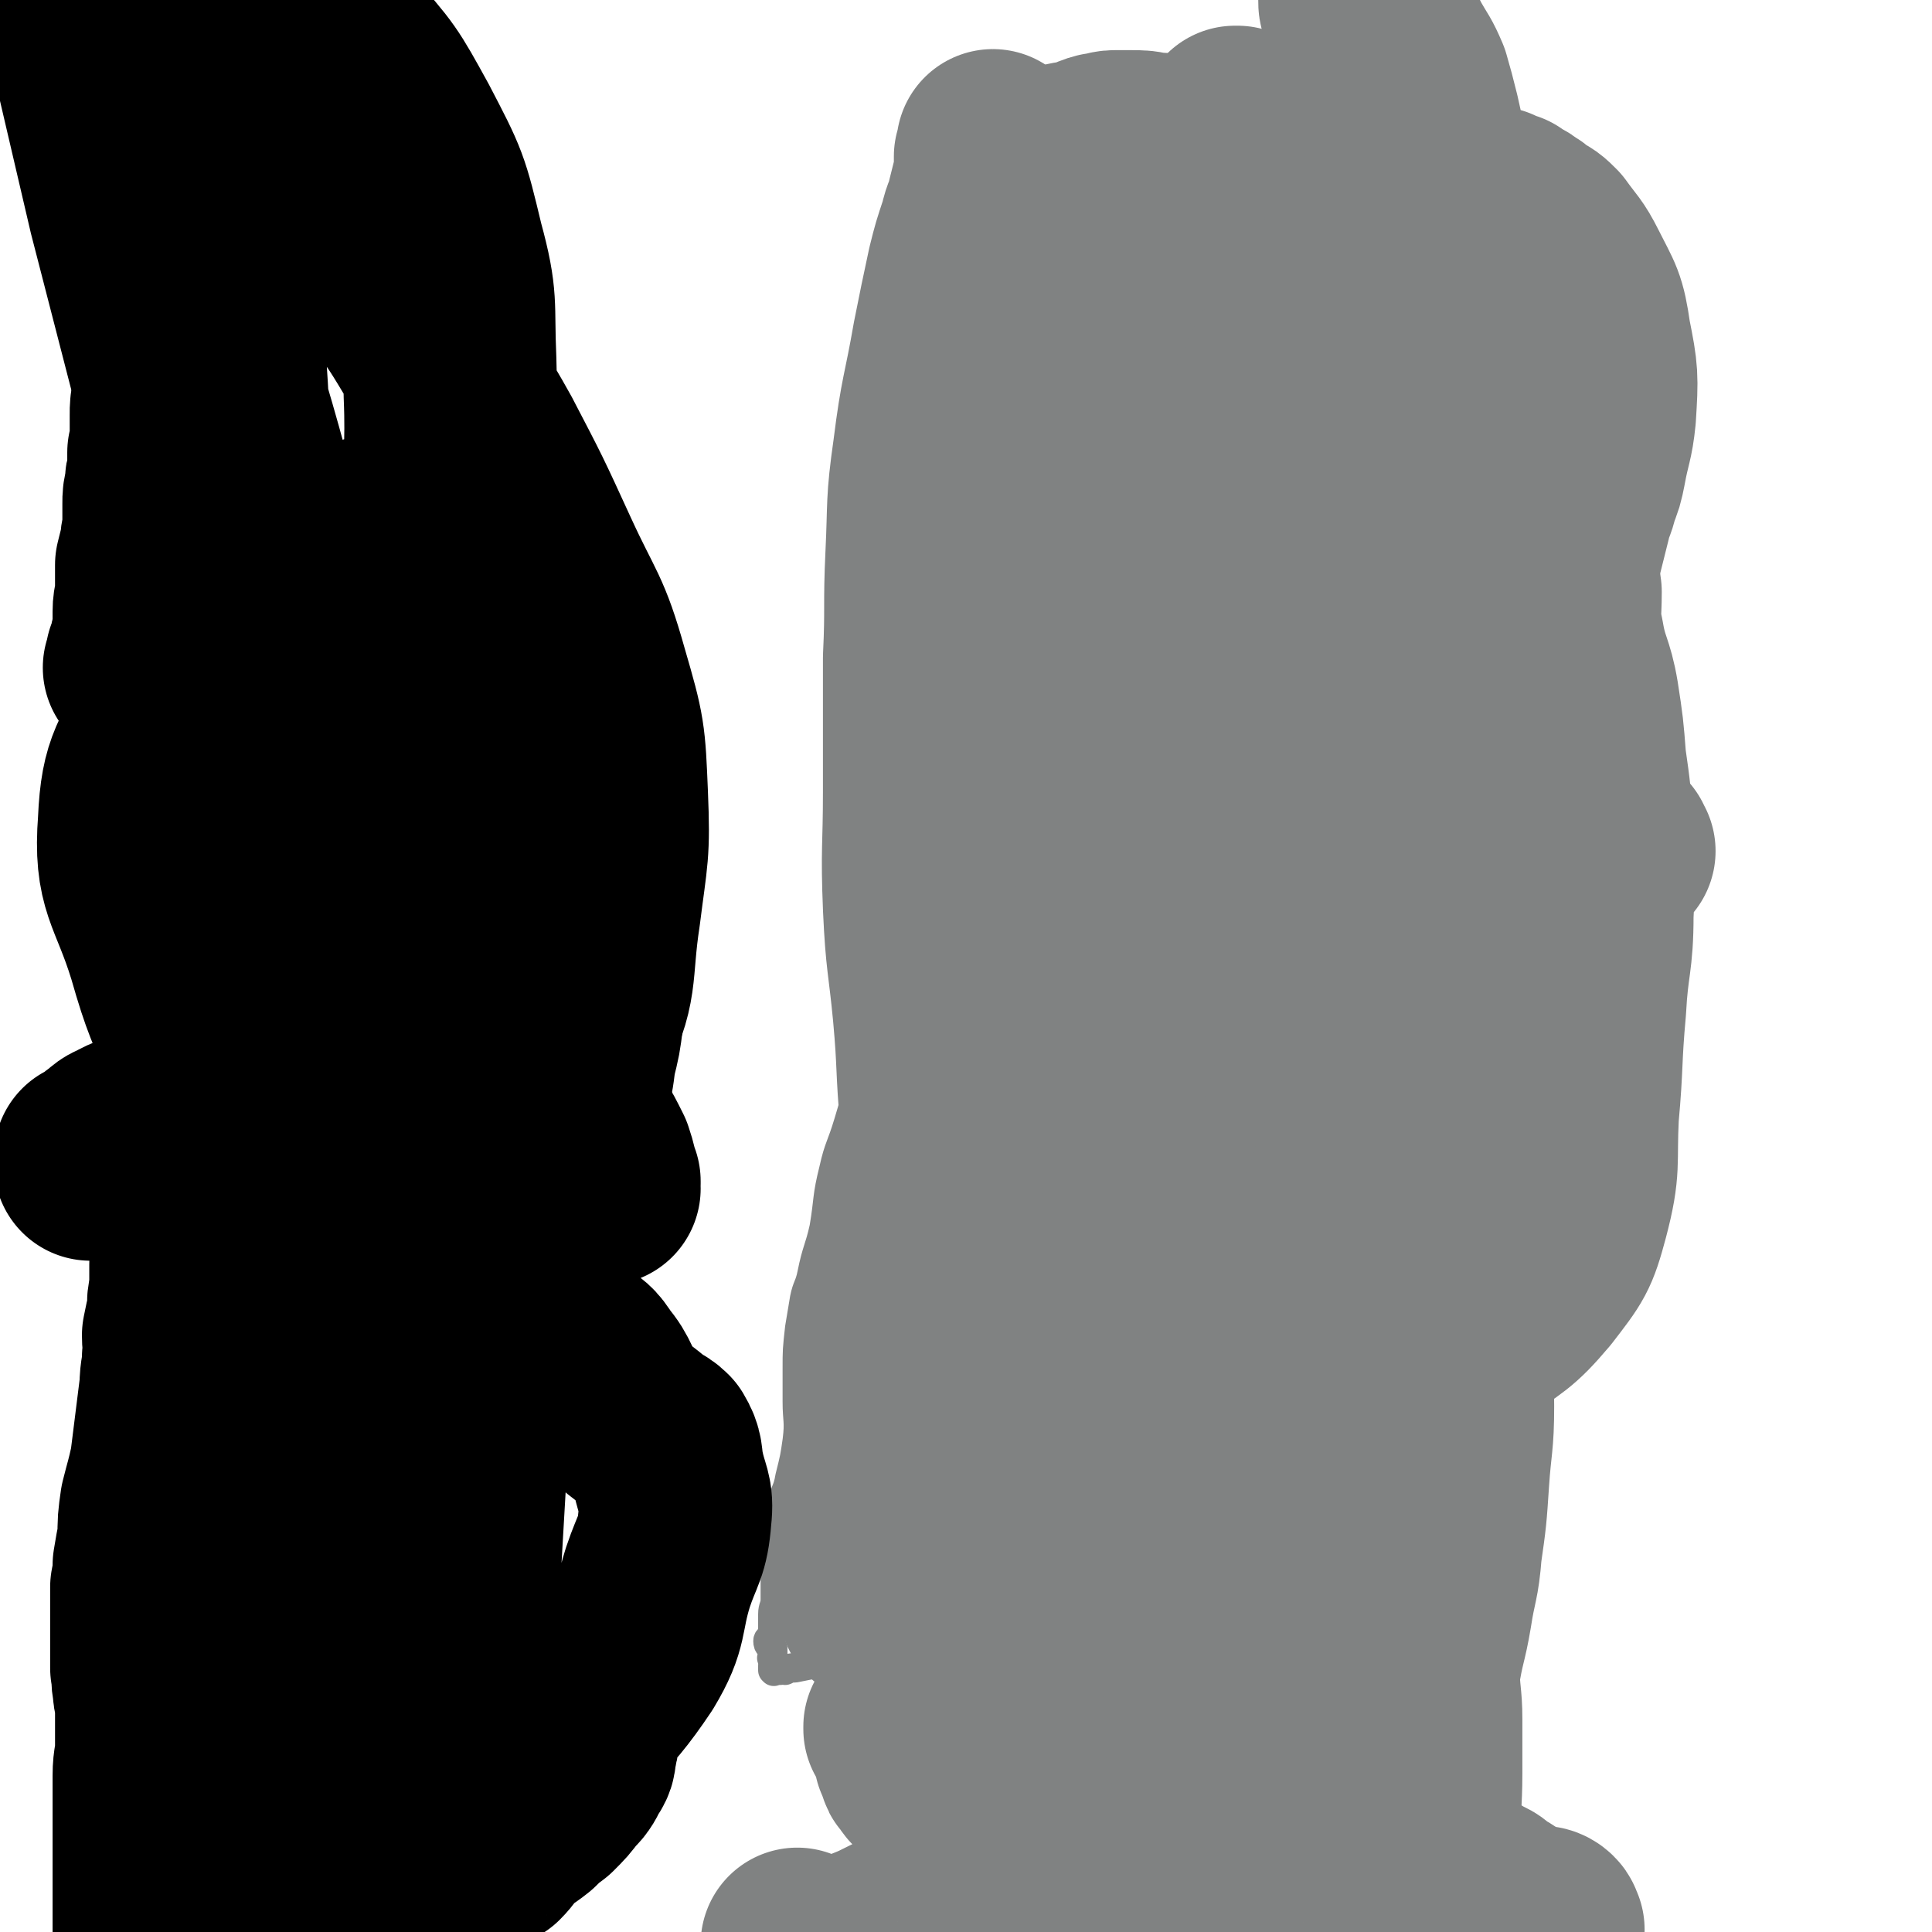 <svg viewBox='0 0 790 790' version='1.1' xmlns='http://www.w3.org/2000/svg' xmlns:xlink='http://www.w3.org/1999/xlink'><g fill='none' stroke='#808282' stroke-width='12' stroke-linecap='round' stroke-linejoin='round'><path d='M371,305c0,0 -1,-1 -1,-1 -1,0 0,1 0,2 -1,1 -1,1 -1,3 -1,4 -1,4 -2,8 -1,11 -2,11 -3,21 -2,23 -1,24 -4,46 -2,17 -3,17 -6,34 -1,10 0,10 -2,20 -2,11 -2,11 -5,21 -3,10 -4,10 -6,19 -3,12 -2,12 -4,24 -2,9 -3,9 -5,19 -1,5 -2,5 -3,10 -1,6 -1,6 -2,12 -1,9 -1,9 -1,17 0,7 0,7 0,13 0,8 1,8 0,16 -1,7 -1,7 -3,15 -1,6 -2,5 -3,11 0,4 0,4 0,7 0,4 0,4 0,7 0,4 -1,4 -1,8 -1,4 -1,4 -2,9 0,4 0,4 0,8 0,3 -1,3 -1,6 0,2 0,2 0,4 0,2 0,2 0,4 -1,2 -2,2 -2,3 0,2 1,2 2,3 0,1 0,1 0,2 0,1 0,1 0,1 0,1 -1,1 0,1 0,1 0,1 0,2 1,0 0,0 0,1 0,0 0,0 0,0 0,1 0,1 0,1 0,0 0,0 0,0 1,0 0,-1 0,-1 0,0 0,0 0,1 0,0 0,0 0,1 0,0 0,0 0,0 0,0 0,0 0,0 1,1 0,0 0,0 0,0 0,0 0,0 0,0 0,0 0,0 1,1 0,0 0,0 0,0 0,0 0,0 0,0 0,0 0,0 1,1 0,0 0,0 0,0 0,0 0,0 0,0 0,0 0,0 1,1 0,0 0,0 0,0 0,0 0,0 1,0 1,0 2,0 1,0 1,0 1,0 1,-1 1,0 2,0 2,-1 2,-1 4,-1 5,-1 5,-1 10,-2 7,-2 7,-2 14,-3 9,-2 9,-2 19,-3 8,-2 8,-2 16,-3 8,0 8,0 16,-1 6,0 6,0 13,1 5,0 5,-1 10,0 5,0 5,0 11,0 5,0 5,1 10,1 6,1 6,1 11,1 6,0 6,0 11,0 5,-1 5,-1 10,-2 5,0 5,0 10,-1 5,0 5,0 10,0 4,0 4,-1 7,-1 3,0 3,0 6,0 3,1 3,1 5,1 2,0 2,0 4,0 2,0 2,0 4,1 2,0 2,0 4,0 2,1 2,1 3,1 1,0 1,0 2,0 1,0 1,0 2,0 1,0 1,-1 2,-1 1,0 1,0 2,0 1,0 1,0 2,0 0,0 0,0 1,0 1,0 1,0 1,0 1,0 1,0 2,0 0,0 0,0 0,0 0,0 0,0 1,0 0,0 0,0 0,0 0,0 0,0 0,0 1,1 0,0 0,0 0,0 0,0 0,0 0,0 0,0 0,0 1,-1 1,-1 2,-2 0,-1 0,-1 0,-2 0,-2 0,-2 1,-3 0,-2 0,-2 0,-4 1,-2 0,-2 0,-4 0,-2 0,-2 0,-4 0,-2 1,-2 1,-4 0,-3 0,-3 0,-6 0,-2 0,-2 1,-4 0,-3 0,-3 0,-5 1,-3 0,-3 1,-5 0,-3 0,-3 0,-5 0,-2 0,-2 0,-4 0,-3 0,-3 0,-6 -1,-3 -1,-3 -1,-6 -1,-4 -1,-4 -1,-7 0,-5 0,-5 0,-10 -1,-6 -1,-6 -2,-12 0,-8 0,-8 0,-17 0,-12 0,-12 0,-24 1,-11 1,-11 3,-22 1,-10 0,-10 2,-20 1,-9 2,-9 5,-17 3,-9 3,-9 6,-18 3,-9 3,-9 5,-17 1,-8 1,-8 2,-16 1,-6 0,-6 1,-11 1,-4 1,-4 1,-8 1,-3 1,-3 1,-6 0,-3 0,-3 1,-6 0,-2 0,-2 0,-5 0,-3 0,-3 1,-5 0,-4 -1,-4 0,-7 0,-3 0,-3 0,-6 1,-3 0,-3 0,-7 0,-3 0,-3 0,-7 0,-4 0,-5 0,-9 0,-4 0,-4 -1,-9 0,-5 0,-5 0,-11 -1,-6 -1,-6 -1,-13 0,-7 0,-7 0,-15 0,-6 0,-6 0,-12 0,-6 1,-6 2,-11 0,-9 0,-9 0,-18 1,-13 0,-13 1,-26 0,-11 1,-11 1,-21 0,-5 0,-5 1,-10 0,-1 0,-1 0,-3 1,-1 0,-1 0,-2 0,-1 0,-1 0,-2 0,0 0,0 0,-1 0,0 0,0 0,0 1,-1 1,-1 1,-2 0,-2 0,-2 0,-4 0,-2 0,-2 0,-4 0,-1 0,-1 0,-3 0,-2 0,-2 0,-3 0,-1 1,-1 1,-2 0,0 0,0 0,-1 0,-1 0,-1 0,-1 1,-1 0,-1 1,-2 0,-1 0,-1 0,-2 0,-3 0,-3 0,-5 0,-3 0,-3 0,-6 0,-4 0,-4 0,-7 -1,-5 -1,-5 -1,-10 -1,-6 0,-6 -1,-12 0,-7 0,-7 0,-14 0,-6 1,-6 0,-13 0,-6 -1,-6 -2,-12 -1,-5 -1,-5 -2,-10 0,-4 0,-4 0,-7 -1,-2 -1,-2 -1,-4 0,-1 0,-1 0,-2 0,0 0,0 1,-1 0,0 0,0 0,0 0,-1 0,-1 0,-1 0,0 0,0 0,0 0,0 0,0 0,-1 0,0 0,0 0,0 0,0 0,0 0,-1 -1,0 -1,0 -2,0 0,0 1,0 1,-1 0,0 0,0 0,0 0,1 -1,0 -1,0 0,0 1,0 1,0 '/><path d='M391,280c0,0 -1,-1 -1,-1 0,0 0,1 1,1 0,0 0,-1 0,-1 0,0 0,0 0,0 0,0 0,0 0,-1 0,0 0,0 0,0 1,1 0,0 0,0 0,0 0,0 0,0 0,0 0,0 0,-1 0,-1 0,-1 0,-1 0,-1 0,-1 0,-2 -1,-2 -1,-2 -1,-3 0,-2 0,-2 0,-4 0,-2 0,-2 0,-4 0,-2 0,-2 0,-4 0,-3 0,-3 0,-7 1,-4 0,-4 1,-8 0,-4 0,-4 0,-8 0,-3 0,-3 0,-6 0,-3 1,-3 1,-5 0,-2 0,-2 1,-4 0,-1 0,-1 1,-3 0,-3 0,-3 1,-5 1,-3 1,-3 2,-6 1,-4 1,-4 2,-9 2,-5 3,-5 4,-9 1,-6 0,-6 2,-12 1,-5 1,-5 3,-10 1,-6 1,-6 3,-11 2,-5 2,-4 5,-9 2,-4 2,-4 4,-7 1,-2 1,-2 2,-4 2,-3 2,-3 3,-5 0,-2 0,-2 1,-3 0,-1 0,-1 0,-2 0,-1 0,-1 1,-2 0,0 -1,0 0,0 0,-1 0,-1 0,-1 0,0 0,0 0,0 1,0 0,0 0,-1 0,0 0,1 0,1 0,0 0,0 0,-1 0,0 0,0 0,0 1,1 0,0 0,0 0,0 0,0 0,0 0,0 0,0 0,0 1,0 0,-1 0,-1 0,-1 1,0 1,-1 1,-2 1,-2 2,-4 0,-1 0,-1 1,-2 0,0 0,0 0,-1 0,0 0,0 1,-1 0,0 0,0 0,-1 0,0 0,0 0,0 0,1 0,0 0,0 0,0 0,0 0,0 0,0 0,0 0,0 0,1 0,0 0,0 0,0 0,0 0,0 0,0 0,0 0,0 0,1 0,0 0,0 0,0 0,0 0,0 0,0 0,0 0,0 0,1 0,0 0,0 0,0 0,0 0,0 0,0 0,0 0,0 0,1 0,0 0,0 0,0 0,0 0,0 0,0 0,0 0,0 0,1 0,0 0,0 -1,0 -1,1 -1,1 0,0 0,-1 0,-1 0,-1 0,-1 0,-1 0,0 0,0 0,-1 0,0 0,0 0,-1 0,0 0,0 -1,-1 0,0 0,0 0,0 0,0 0,0 0,0 0,-1 0,-1 0,-1 0,-1 0,-1 0,-1 -1,0 0,0 0,0 -1,-1 -1,0 -1,-1 0,0 0,0 0,0 0,-1 -1,0 -1,0 0,-1 0,-1 -1,-1 0,-1 0,-1 0,-1 0,-1 0,-1 0,-1 -1,0 -1,0 -1,0 0,-1 0,-1 0,-1 0,0 0,0 0,0 -1,-1 -1,-1 -1,-1 0,0 0,0 0,0 0,-1 0,-1 0,-1 0,0 0,0 0,0 0,0 -1,0 -1,0 0,-1 0,-1 0,-1 0,-1 0,-1 0,-1 0,-1 0,-1 0,-1 0,-1 0,0 0,-1 -1,-1 0,-1 0,-2 0,-1 0,-1 0,-1 0,-1 0,-1 0,-2 0,-1 0,-1 0,-2 0,-1 0,-1 0,-1 0,-1 0,-1 0,-1 0,0 0,0 0,0 0,0 0,0 0,0 0,-1 0,-1 0,-1 0,-1 0,-1 0,-2 0,0 0,0 0,-1 0,-1 0,-1 0,-3 0,-1 0,-1 0,-3 0,-2 -1,-2 0,-4 0,-1 -1,-1 0,-3 0,-2 0,-2 1,-4 1,-1 1,-1 1,-3 1,-1 0,-1 1,-2 0,-1 0,0 1,-1 0,-1 1,-1 1,-1 0,-1 0,-1 0,-1 0,0 0,0 0,0 0,0 0,0 0,0 0,0 -1,-1 -1,-1 0,0 1,0 1,0 0,0 -1,0 -1,0 0,0 0,0 0,0 0,0 0,-1 0,-1 -1,0 0,1 0,1 0,0 0,0 0,0 0,0 0,-1 0,-1 -1,0 0,1 0,1 0,0 0,0 0,0 0,0 0,0 1,0 0,0 0,0 0,0 2,0 1,0 3,1 3,0 3,0 6,0 4,1 4,1 8,1 7,1 7,1 15,2 8,2 8,2 16,3 9,2 9,2 18,4 8,1 8,1 17,2 10,2 10,2 19,4 12,1 12,1 24,2 5,1 5,1 11,2 3,0 3,0 5,1 2,0 2,0 3,0 2,1 2,1 3,2 1,0 1,0 3,0 1,1 1,1 2,1 1,0 1,0 1,0 2,1 1,1 3,1 0,0 0,0 0,0 1,0 1,0 1,0 0,0 0,0 0,0 '/><path d='M403,241c0,-1 -1,-1 -1,-1 0,-1 0,0 1,0 0,0 0,0 0,0 0,0 -1,0 -1,0 0,-1 0,0 1,0 0,0 0,0 0,0 0,1 -1,1 0,1 0,2 0,2 1,4 0,2 0,2 0,5 0,3 0,3 0,6 0,3 0,3 0,5 0,3 0,3 0,6 0,2 0,2 0,3 0,3 0,3 -1,5 0,2 0,2 -1,4 0,3 0,3 0,6 -1,2 -1,2 -1,4 -1,2 -1,2 -2,3 0,1 0,1 0,2 0,1 0,1 0,2 0,0 -1,0 -1,1 0,0 0,0 0,0 0,0 0,0 0,0 0,0 0,0 0,0 -1,-1 0,0 0,0 '/><path d='M415,214c0,0 -1,-1 -1,-1 0,0 0,1 1,1 0,0 0,0 0,0 0,0 -1,-1 -1,-1 0,0 0,0 1,1 0,1 0,1 0,2 1,3 1,3 1,6 0,3 0,3 0,7 0,4 0,4 -1,8 -1,3 -1,3 -2,7 -1,5 0,5 -1,9 -1,5 -1,5 -2,9 -1,4 0,4 0,8 -1,3 -1,3 -2,7 0,3 0,3 -1,6 0,4 0,4 -1,7 -1,5 -2,5 -3,10 -2,4 -1,4 -3,8 -1,3 -1,4 -2,6 -1,2 -1,2 -2,3 0,1 0,2 0,3 -1,1 0,1 -1,2 0,1 -1,1 -1,1 0,1 0,1 0,2 0,0 0,0 0,0 0,0 0,0 0,0 0,0 -1,-1 -1,-1 0,0 0,1 1,1 0,0 0,0 0,0 0,0 -1,-1 -1,-1 0,0 0,1 1,1 0,0 0,0 0,0 -1,-1 -1,-1 -1,-1 -1,-2 -1,-2 -1,-4 0,-3 0,-3 0,-6 0,-4 0,-4 0,-8 0,-5 0,-5 0,-10 0,-5 0,-5 0,-10 0,-6 0,-6 1,-13 0,-5 0,-5 1,-10 0,-3 0,-3 0,-6 0,-1 0,-1 1,-3 0,-2 0,-2 0,-4 0,-1 0,-1 0,-2 0,-1 0,-1 0,-2 0,-2 0,-2 -1,-3 0,-1 0,-1 0,-3 0,-2 0,-2 0,-4 -1,-2 -1,-2 -2,-4 0,-1 0,-1 0,-3 0,-1 0,-1 0,-1 0,-1 0,-1 0,-2 0,0 -1,1 -1,1 0,-1 0,-1 0,-1 0,0 0,0 0,0 1,0 0,-1 0,-1 '/></g>
<g fill='none' stroke='#808282' stroke-width='79' stroke-linecap='round' stroke-linejoin='round'><path d='M460,216c0,0 -1,-2 -1,-1 0,5 1,6 1,13 -1,14 0,14 -2,29 -3,21 -2,21 -7,43 -6,26 -6,27 -15,52 -8,22 -9,22 -19,43 -6,16 -7,16 -13,31 -5,12 -5,12 -8,23 -3,8 -3,8 -4,17 -1,3 0,3 0,6 0,4 -1,4 -1,7 0,4 0,4 0,8 0,4 0,4 0,8 0,4 0,4 0,7 0,1 0,2 1,2 0,1 0,1 1,1 1,0 1,0 2,0 2,-1 3,-1 5,-2 17,-18 19,-17 33,-37 18,-28 18,-29 30,-61 11,-31 10,-31 15,-63 6,-30 5,-30 6,-60 2,-25 0,-25 -1,-50 -1,-18 -1,-18 -2,-36 -1,-18 -1,-18 -2,-36 -1,-13 -2,-14 -2,-27 0,-6 0,-6 1,-11 1,-1 1,-2 2,-1 1,0 1,1 1,3 1,3 0,3 0,6 0,8 0,8 0,17 -1,18 -1,18 -3,37 -2,28 -1,28 -4,56 -3,29 -3,29 -7,58 -6,32 -5,32 -13,62 -5,20 -7,20 -13,39 -5,15 -6,15 -10,29 -3,10 -3,11 -4,21 -1,11 1,11 0,22 0,14 0,14 -2,28 -3,18 -5,18 -9,36 -5,19 -5,19 -10,38 -2,13 -2,13 -4,26 -1,6 -1,6 -1,12 0,0 0,0 0,1 0,1 0,1 0,1 0,0 0,0 0,0 0,0 -1,0 0,0 0,-1 0,-1 1,-2 3,-8 3,-8 6,-15 12,-32 14,-31 24,-63 10,-33 9,-33 16,-66 5,-25 5,-26 8,-51 2,-21 2,-21 2,-43 0,-22 -1,-22 -1,-43 0,-28 1,-28 0,-55 -1,-25 -1,-25 -3,-50 -2,-21 -2,-21 -4,-43 -1,-12 -1,-12 -1,-24 0,-5 0,-5 0,-10 0,-1 0,-1 0,-3 0,0 0,0 0,0 0,1 0,1 0,1 0,0 0,0 0,0 0,2 0,2 -1,3 0,2 0,2 -1,3 0,2 0,2 -1,4 0,3 -1,3 -1,6 0,4 0,4 0,7 -1,5 -1,5 -2,10 -1,23 0,23 -3,46 -3,32 -3,32 -8,63 -5,32 -6,32 -11,64 -4,23 -4,23 -6,45 -1,19 -1,19 -1,38 -1,15 -1,15 -2,31 0,15 1,15 -1,30 -2,19 -3,19 -8,37 -5,20 -5,20 -12,40 -6,18 -6,18 -14,35 -4,12 -6,11 -10,22 -2,6 -1,6 -2,12 0,1 0,1 0,1 0,0 0,1 0,1 0,-1 0,-1 1,-1 0,-1 0,0 0,-1 1,0 0,0 1,-1 0,0 0,0 0,-1 0,-1 0,-1 0,-1 1,-1 1,-1 1,-1 1,-2 1,-2 1,-4 1,-2 1,-2 1,-5 4,-19 5,-19 8,-39 6,-33 7,-33 11,-66 4,-27 4,-28 6,-56 2,-24 2,-24 4,-49 1,-18 1,-18 1,-36 1,-17 -1,-17 0,-33 1,-17 3,-17 4,-34 2,-17 2,-17 3,-34 2,-15 2,-15 3,-30 0,-14 -1,-14 -1,-27 0,-12 0,-12 0,-25 0,-9 0,-9 0,-19 1,-10 1,-10 2,-20 1,-7 1,-7 2,-13 1,-2 1,-2 1,-4 1,-1 0,-1 1,-3 0,0 0,0 0,0 0,-1 0,-1 0,-1 -1,0 -1,0 -1,1 -1,1 -1,1 -1,2 -1,2 -1,2 -1,5 -1,4 0,4 0,9 -1,13 -1,13 -1,26 0,26 0,26 0,52 -1,33 -1,33 -3,66 -3,28 -4,28 -7,56 -3,23 -3,23 -6,45 -3,15 -2,15 -5,31 -1,12 -1,12 -3,24 -2,12 -1,12 -4,24 -3,15 -3,15 -6,30 -5,21 -6,20 -10,42 -3,17 -3,17 -5,35 -2,14 -2,14 -2,29 -1,8 0,8 0,17 0,3 -1,3 -1,6 -1,3 0,3 -1,6 0,3 1,3 0,6 0,1 0,1 0,3 -1,0 0,0 0,1 0,1 0,1 0,1 0,0 0,0 0,0 0,0 0,0 0,-1 1,-1 1,-1 2,-3 1,-5 1,-5 2,-10 8,-37 7,-37 15,-74 8,-37 8,-37 17,-73 8,-31 10,-30 17,-61 6,-28 6,-28 11,-56 5,-29 4,-29 8,-58 5,-29 5,-29 11,-58 6,-25 6,-25 14,-50 6,-20 7,-20 14,-40 5,-15 6,-14 10,-30 3,-11 2,-11 4,-22 2,-6 2,-6 4,-11 1,-3 1,-2 2,-5 2,-4 2,-4 3,-8 0,-3 0,-3 1,-6 0,-2 0,-2 0,-4 1,-2 1,-2 1,-4 0,-1 0,-1 0,-2 0,-2 1,-2 1,-3 0,0 0,0 0,-1 0,-1 0,-1 0,-1 0,-1 0,-1 1,-1 0,0 0,0 0,0 0,0 -1,0 0,1 0,5 0,5 0,10 1,38 1,38 1,77 1,56 1,56 1,113 -1,44 2,44 -2,88 -3,27 -7,26 -12,54 -3,24 -3,25 -4,49 -2,23 0,23 -2,45 -1,17 -2,17 -5,34 -3,15 -1,15 -6,29 -3,8 -5,7 -9,15 -3,4 -2,4 -4,8 0,0 0,1 -1,1 0,0 0,0 0,0 0,-1 0,-1 1,-1 1,-2 1,-2 2,-4 1,-1 2,-1 3,-3 1,-4 2,-4 3,-9 4,-20 4,-20 6,-40 4,-38 3,-38 6,-75 2,-22 3,-22 4,-44 2,-23 1,-23 3,-46 2,-29 2,-29 4,-58 2,-34 2,-34 4,-68 1,-27 1,-27 3,-54 1,-25 1,-25 4,-50 2,-14 2,-13 5,-27 0,-3 0,-3 1,-6 1,-1 2,0 2,-1 0,-1 0,-1 0,-3 0,0 0,0 0,-1 0,0 0,0 0,-1 0,0 0,0 0,0 0,1 -1,0 -1,0 0,0 1,0 1,0 0,0 0,0 0,0 0,-1 0,-1 0,-2 0,-6 0,-6 0,-12 0,-10 0,-10 1,-21 0,-9 -1,-9 0,-19 0,-2 0,-2 0,-4 0,0 1,0 1,0 1,5 1,5 2,10 2,10 2,10 3,20 2,12 2,12 3,24 1,10 1,10 1,20 0,11 0,11 1,21 1,14 2,14 4,28 2,15 3,15 5,30 2,18 2,18 2,36 0,23 0,23 -1,46 -1,28 0,28 -3,56 -3,23 -4,23 -9,47 -4,20 -5,20 -10,40 -3,15 -3,15 -7,30 -3,11 -2,11 -5,22 -3,8 -4,8 -6,16 -2,11 -1,11 -2,21 -3,13 -3,13 -6,25 -3,14 -2,14 -5,28 -2,11 -3,11 -6,21 -2,7 -2,7 -4,13 -1,4 -1,5 -1,9 -1,2 0,2 0,4 1,1 1,1 2,2 0,1 1,1 2,2 0,0 0,1 0,1 1,0 1,0 1,0 0,0 0,0 0,0 1,-2 2,-2 3,-4 12,-21 14,-20 23,-43 21,-46 21,-46 38,-94 13,-35 13,-36 24,-71 8,-26 7,-26 16,-52 4,-14 6,-14 11,-28 2,-7 1,-7 1,-14 0,-4 0,-4 0,-9 -2,-17 -2,-17 -5,-34 -3,-21 -4,-21 -9,-41 -4,-15 -4,-15 -8,-29 -3,-14 -3,-14 -7,-28 -2,-11 -2,-11 -5,-23 -2,-7 -2,-7 -4,-14 -2,-4 -1,-4 -4,-8 -1,-3 -2,-3 -4,-5 -3,-2 -3,-1 -5,-3 -1,-1 -1,-1 -2,-2 0,0 0,0 -1,0 0,0 -1,0 -1,0 0,1 0,1 1,2 0,3 0,3 0,5 0,5 0,5 0,10 -2,35 -1,35 -4,69 -4,43 -4,43 -10,85 -6,37 -6,37 -13,73 -5,25 -6,25 -12,50 -5,23 -6,23 -9,45 -2,24 -1,24 -1,47 0,26 1,26 1,51 0,26 0,26 -2,51 -2,20 -3,20 -6,39 -3,18 -3,18 -6,35 -1,10 -1,10 -3,21 -2,9 -2,9 -5,19 -2,6 -2,6 -6,13 -1,3 -1,3 -4,5 -1,2 -2,2 -4,4 -2,2 -1,2 -3,4 -2,1 -2,1 -4,2 -1,1 -1,1 -2,2 -1,0 -1,0 -1,0 0,0 0,0 0,0 -1,0 -1,0 -1,-1 0,-17 1,-17 1,-34 1,-53 0,-53 1,-106 1,-81 1,-111 1,-162 '/><path d='M511,702c0,0 -1,-1 -1,-1 0,0 0,0 1,0 0,0 0,0 0,0 0,0 0,0 0,0 -1,-1 -1,-1 -1,-1 0,-1 0,-1 0,-1 -2,-2 -2,-2 -4,-4 -4,-4 -4,-4 -9,-8 -6,-6 -6,-6 -13,-12 -7,-6 -7,-5 -15,-11 -5,-4 -4,-5 -10,-9 -3,-2 -3,-1 -6,-3 -3,-2 -3,-2 -6,-3 -4,-2 -5,-2 -9,-3 -4,-1 -4,-1 -8,-2 -3,-1 -4,-1 -7,-2 -3,-1 -3,-1 -6,-1 -2,-1 -2,-1 -5,-1 -1,-1 -1,0 -2,0 -1,0 -1,0 -2,0 0,0 0,-1 -1,-1 0,0 0,0 -1,0 0,0 0,0 0,0 0,0 -1,0 -1,0 1,-1 2,0 3,0 2,0 2,0 3,-1 5,-1 4,-1 9,-2 13,-2 13,-2 25,-3 17,-2 17,-3 34,-4 13,-1 13,0 26,0 7,0 8,0 15,1 6,0 6,1 12,2 4,1 4,1 7,2 2,1 2,1 4,1 1,1 1,1 2,1 1,0 1,0 2,1 1,0 1,0 2,0 1,0 1,0 2,0 0,0 0,-1 1,-1 1,-1 1,-1 2,-1 1,-2 1,-2 2,-4 1,-2 1,-2 2,-5 1,-4 1,-4 2,-9 2,-7 2,-7 3,-15 2,-11 2,-11 3,-22 1,-14 1,-14 1,-27 0,-11 0,-11 -2,-22 -1,-7 -1,-7 -3,-13 -2,-6 -3,-6 -4,-11 -2,-5 -1,-5 -2,-10 -1,-6 -1,-6 -3,-11 -2,-6 -2,-6 -4,-12 -1,-6 -1,-6 -2,-12 -1,-8 -1,-8 -2,-15 -1,-9 -1,-9 -2,-18 -1,-9 -1,-9 -1,-18 -1,-9 0,-9 0,-18 1,-15 2,-15 1,-30 -1,-15 -3,-15 -5,-30 -1,-11 -1,-11 -3,-23 -2,-12 -2,-12 -4,-25 -2,-8 -3,-8 -4,-17 -1,-7 -1,-7 -1,-15 0,-4 1,-4 1,-9 1,-3 1,-3 2,-6 0,-2 0,-2 0,-4 -1,-2 0,-2 0,-4 0,-2 0,-2 0,-4 -1,-3 -1,-3 -1,-5 -1,-3 -1,-3 -1,-7 -1,-4 0,-4 0,-8 0,-6 -1,-6 -1,-12 0,-10 0,-10 0,-19 1,-15 1,-15 2,-29 0,-12 0,-12 0,-24 0,-6 0,-6 0,-12 0,-4 -1,-4 -1,-7 0,-4 0,-4 0,-7 0,-3 -1,-3 -1,-5 -1,-2 -1,-2 -1,-3 -1,-1 -1,-1 -1,-3 0,0 0,0 0,-1 0,-1 0,-1 0,-2 0,0 -1,0 -1,-1 0,0 1,-1 0,-1 0,-1 -1,0 -1,-1 -1,-1 0,-1 -1,-2 0,-1 -1,-1 -2,-1 0,-1 0,-1 -1,-2 -1,0 -1,0 -2,-1 -2,-1 -2,-1 -5,-3 -3,-1 -3,-1 -6,-2 -5,-2 -5,-2 -11,-3 -6,-2 -6,-2 -12,-3 -6,-1 -6,-1 -11,-1 -4,-1 -4,-1 -9,-1 -3,0 -3,0 -6,0 -3,0 -3,1 -6,1 -4,1 -4,2 -7,3 -4,1 -4,0 -7,1 -2,1 -2,1 -4,1 -2,1 -1,1 -3,2 0,0 0,0 -1,0 0,0 0,0 0,0 -1,1 -1,1 -1,1 0,1 0,1 0,1 1,1 1,1 1,2 1,1 1,1 2,2 1,1 1,0 3,1 2,1 2,2 5,3 4,1 4,1 8,3 7,2 7,1 15,3 16,4 16,5 32,9 18,4 18,3 36,7 10,2 10,3 19,5 6,2 6,3 12,4 2,1 2,0 4,1 1,0 1,0 3,0 0,0 0,0 1,0 0,0 0,0 1,0 1,-1 1,-1 2,-1 1,-1 1,-1 3,-1 1,-1 1,-1 2,-1 0,-1 0,-1 1,-1 0,0 0,0 1,0 0,0 0,0 0,0 0,0 0,0 0,0 0,0 0,-1 0,-1 -1,0 0,1 0,1 0,0 0,0 0,0 0,0 0,-1 0,-1 -1,1 -1,1 -1,2 0,3 0,3 0,6 -1,5 -2,5 -3,10 0,7 0,7 -1,14 -1,11 -1,11 -1,21 -1,8 0,8 -1,16 0,6 -1,6 -1,12 -1,5 -1,5 -1,10 -1,6 -1,6 -1,11 -1,9 0,9 0,17 -1,12 -1,12 -1,25 0,9 0,9 0,19 1,7 1,7 2,15 0,6 0,6 0,12 0,6 1,6 0,12 -1,4 -1,4 -2,9 -1,5 -1,5 -2,11 -2,7 -2,7 -5,14 -2,9 -3,9 -5,18 -2,9 -1,9 -4,18 -2,7 -3,7 -4,14 -3,8 -2,8 -4,17 -3,13 -2,13 -5,26 -4,15 -5,15 -8,30 -3,11 -3,11 -5,23 -1,10 0,11 1,21 0,10 1,10 0,20 -2,12 -3,12 -6,23 -2,10 -2,10 -5,19 -3,7 -3,7 -5,14 -2,7 -2,7 -5,13 -1,5 -1,6 -3,11 -1,4 -1,4 -2,7 -2,4 -2,3 -4,7 -3,5 -3,5 -6,9 -3,6 -3,6 -6,12 -4,6 -4,6 -8,12 -4,5 -4,5 -8,10 -3,4 -3,4 -6,8 -2,3 -3,3 -6,6 -2,3 -2,3 -5,6 -5,3 -5,3 -10,6 -5,2 -5,1 -10,3 -4,2 -4,3 -8,4 -4,2 -4,1 -8,3 -4,0 -4,0 -7,1 -3,1 -3,1 -7,1 -3,1 -3,1 -5,1 -4,1 -4,1 -7,2 -4,1 -4,1 -7,2 -2,1 -2,0 -4,1 -2,1 -2,1 -3,3 -1,1 -1,1 -2,2 0,1 0,1 0,3 -1,1 -1,1 0,2 0,1 0,1 1,3 0,1 0,1 1,2 2,3 2,3 4,4 3,2 3,3 6,4 4,2 4,2 8,3 5,2 6,1 11,2 4,1 4,1 9,1 6,1 6,1 11,1 5,1 5,0 10,1 5,0 5,0 10,0 5,0 5,0 10,0 6,0 6,0 12,0 8,0 8,0 16,1 9,0 9,0 18,1 11,1 11,1 22,2 8,1 8,2 16,3 5,0 6,0 11,0 5,0 5,-1 9,-2 4,-1 4,-1 8,-3 3,-2 3,-1 5,-3 2,-2 2,-3 3,-5 1,-3 2,-3 2,-6 1,-2 1,-2 1,-5 0,-1 -1,-1 -1,-3 -1,-1 -1,-2 -3,-2 -3,-2 -3,-2 -6,-3 -7,-2 -7,-1 -14,-2 -19,-3 -19,-4 -38,-5 -21,-2 -21,-2 -42,-1 -14,0 -14,0 -29,1 -7,1 -7,1 -14,2 -5,0 -5,1 -9,1 -3,0 -3,0 -5,0 -3,0 -3,0 -5,0 -3,0 -3,0 -5,0 -3,0 -3,0 -6,0 -4,-1 -4,0 -8,-1 -4,0 -4,0 -7,0 -4,-1 -4,-1 -8,-1 -1,-1 -1,-1 -3,-2 -2,0 -2,1 -4,0 0,0 0,0 0,0 -1,-1 -1,0 -2,0 0,-1 0,-1 0,-1 0,0 0,0 0,1 2,0 2,0 3,0 4,2 4,2 7,3 6,2 6,2 11,3 12,3 11,3 23,6 17,4 17,3 34,7 17,3 17,3 33,6 13,3 13,3 25,6 14,2 15,0 29,4 9,2 9,4 18,8 8,3 8,3 15,7 7,2 7,2 13,4 6,3 6,3 11,5 4,2 4,2 8,4 3,2 4,2 7,4 3,1 3,2 6,4 2,1 2,1 5,3 2,2 2,2 4,3 3,1 3,1 5,2 2,1 2,2 4,2 1,1 1,1 2,1 1,0 1,0 2,0 0,0 -1,0 -1,0 0,-1 1,-1 0,-2 -1,-1 -2,-1 -3,-1 -8,-2 -8,-2 -15,-3 -19,-3 -19,-3 -39,-5 -19,-3 -19,-3 -39,-5 -15,-1 -15,-1 -29,-1 -14,0 -15,0 -29,1 -9,0 -9,1 -18,2 -7,0 -7,0 -14,0 -7,0 -7,0 -13,0 -5,0 -5,-1 -10,0 -4,0 -4,0 -8,1 -4,0 -4,1 -7,2 -5,1 -5,1 -10,2 -5,1 -5,1 -10,2 -5,1 -5,2 -10,3 -3,2 -4,1 -7,3 -4,1 -4,1 -8,3 -4,2 -4,2 -9,4 -3,1 -3,1 -6,3 -3,0 -3,0 -6,1 -2,1 -2,0 -4,1 -2,1 -2,1 -4,1 -1,0 -1,0 -2,-1 -1,0 -1,0 -2,0 0,-1 0,-1 -1,-1 -1,-1 -1,-1 -1,-1 -1,-1 -1,-1 -1,-2 -1,0 -1,0 -1,-1 '/><path d='M662,348c0,0 -1,-1 -1,-1 0,0 0,0 0,0 0,-1 0,-1 0,-1 -1,-1 -2,-1 -3,-2 -2,-4 -2,-4 -5,-7 -10,-10 -10,-11 -21,-20 -21,-16 -21,-16 -43,-30 -16,-10 -16,-9 -32,-18 -10,-6 -10,-6 -19,-12 -2,-1 -2,-1 -4,-3 -1,-1 -1,-1 -2,-2 -2,-1 -2,-1 -4,-2 -5,-1 -5,-1 -10,-2 -8,-2 -8,-1 -16,-4 -7,-2 -7,-2 -14,-5 -4,-1 -4,-1 -8,-2 -1,-1 -1,-1 -3,-2 0,0 0,0 0,1 0,0 0,0 0,0 0,0 -1,-1 -1,-1 0,0 1,1 1,1 0,-1 0,-1 0,-2 0,0 0,0 0,-1 0,-1 0,-1 1,-2 2,-2 2,-2 4,-3 4,-6 5,-6 9,-12 8,-12 8,-12 14,-24 10,-18 8,-19 17,-37 5,-10 5,-10 11,-19 2,-4 2,-4 5,-8 2,-2 2,-2 3,-4 1,-2 1,-2 2,-4 1,-1 1,-1 3,-3 1,-2 1,-2 2,-3 2,-2 2,-2 4,-3 1,-1 1,-2 3,-3 1,-1 1,-1 2,-2 2,-1 2,-1 5,-3 2,-1 3,-1 5,-2 3,-2 3,-2 6,-4 2,-2 3,-2 4,-4 2,-3 2,-3 3,-6 1,-3 1,-3 2,-7 0,-4 0,-4 0,-8 -1,-4 -1,-4 -3,-9 -2,-4 -2,-4 -4,-8 -1,-2 -2,-2 -3,-5 -2,-2 -2,-2 -3,-4 -1,-3 -2,-3 -3,-5 -1,-4 0,-4 -2,-7 -1,-4 -1,-4 -2,-8 -2,-5 -2,-5 -3,-9 -1,-3 -1,-3 -2,-6 -1,-2 -1,-2 -1,-4 -1,-2 -1,-2 -1,-4 -1,-1 -1,-1 -1,-3 0,0 0,0 0,-1 0,0 0,0 0,-1 0,-1 0,-1 0,-1 0,0 1,0 1,0 0,0 0,0 1,0 0,0 0,0 1,1 1,0 1,0 2,1 2,2 2,2 3,5 2,3 2,3 4,7 3,5 3,5 5,9 4,7 4,6 7,13 2,7 2,7 4,15 2,9 2,9 4,18 1,8 1,8 2,16 2,6 2,6 2,13 1,7 1,7 1,13 0,7 0,7 -2,13 -2,10 -2,10 -5,19 -5,15 -5,15 -11,29 -5,13 -5,13 -10,27 -2,5 -2,5 -4,10 -1,2 -1,2 -1,4 -1,3 0,3 -1,5 0,3 -1,3 -1,6 0,6 1,6 1,12 1,10 0,10 1,20 0,7 0,7 1,13 0,3 0,3 1,7 0,2 0,3 1,5 2,4 3,4 5,8 4,9 5,9 8,18 4,13 4,13 6,26 2,13 1,13 1,26 1,9 1,9 1,19 -1,13 0,13 -3,25 -3,15 -4,15 -9,30 -4,14 -4,14 -10,29 -5,12 -5,12 -10,25 -4,11 -4,11 -7,22 -3,8 -2,8 -4,17 -1,6 -1,6 -1,12 -1,3 0,3 0,7 1,2 1,2 1,4 1,2 1,2 2,4 1,1 1,1 2,2 1,2 1,2 2,3 1,2 1,1 3,3 1,1 1,2 2,2 3,2 3,2 5,2 6,1 6,2 12,1 6,-1 6,-1 13,-4 11,-5 11,-5 21,-11 15,-11 16,-10 27,-23 10,-13 11,-14 15,-29 5,-19 3,-20 4,-40 2,-22 1,-22 3,-44 1,-19 3,-19 3,-38 1,-17 0,-17 0,-34 -1,-15 -1,-15 -3,-29 -1,-13 -1,-13 -3,-26 -2,-12 -4,-12 -6,-24 -2,-9 -1,-9 -1,-19 -1,-7 -1,-7 0,-15 2,-8 2,-8 4,-16 1,-5 2,-5 3,-10 2,-5 2,-5 3,-10 2,-11 3,-11 4,-21 1,-16 1,-17 -2,-32 -2,-14 -3,-14 -9,-26 -4,-8 -5,-8 -10,-15 -3,-3 -3,-3 -7,-5 -2,-2 -2,-2 -4,-3 -1,-1 -1,-1 -3,-2 -2,-1 -2,-1 -3,-2 -1,0 -1,0 -2,0 -2,-1 -1,-1 -3,-2 -2,0 -2,0 -4,0 -2,-1 -2,-1 -5,0 -2,0 -2,-1 -4,0 -3,2 -3,2 -5,6 -6,10 -7,10 -9,21 -6,30 -6,31 -7,61 -2,37 -3,37 1,73 5,45 9,44 16,88 5,35 6,35 8,70 2,30 1,30 0,60 0,23 -1,23 -3,46 -2,19 -3,19 -4,37 -1,15 1,15 1,30 0,15 -1,15 -2,30 -1,15 -1,15 -3,29 -1,13 -2,12 -4,25 -2,12 -3,12 -5,25 0,9 1,10 1,19 0,11 0,11 0,22 0,13 -1,13 0,26 0,14 1,14 2,27 2,15 2,15 2,30 0,11 -2,11 -2,22 0,6 2,6 3,11 1,5 0,5 1,9 1,3 1,3 2,5 0,1 0,1 0,2 0,0 0,0 0,1 0,0 0,0 0,1 0,0 0,0 0,0 0,0 -1,-1 -1,-1 0,0 1,1 1,1 0,0 0,0 0,0 0,0 -1,-1 -1,-1 0,0 0,1 1,1 0,0 0,0 1,0 0,0 0,-1 0,-1 1,-1 1,-2 1,-2 '/><path d='M407,61c0,-1 -1,-1 -1,-1 0,-1 0,0 0,0 0,2 0,2 -1,4 0,2 0,2 0,5 0,3 0,3 -1,6 -1,4 -1,4 -2,8 -1,5 -2,5 -3,10 -3,9 -3,9 -5,17 -3,14 -3,14 -6,29 -4,23 -5,22 -8,46 -3,21 -2,21 -3,42 -1,21 0,21 -1,42 0,27 0,27 0,55 0,23 -1,23 0,47 1,22 2,22 4,43 2,22 1,22 3,44 3,26 3,26 7,52 4,32 5,32 10,63 4,32 6,32 10,64 2,19 2,19 3,38 0,12 -2,12 -2,24 0,4 0,4 1,9 0,3 -1,3 0,5 1,10 1,10 3,19 1,13 2,13 3,26 0,16 -1,16 -1,32 1,15 2,15 2,31 0,16 0,16 -1,33 -1,11 -2,18 -2,22 '/></g>
<g fill='none' stroke='#000000' stroke-width='79' stroke-linecap='round' stroke-linejoin='round'><path d='M72,147c0,0 0,-1 -1,-1 0,0 0,0 0,0 -1,2 -1,2 -1,5 -1,2 0,2 0,4 -1,2 -1,2 -1,4 0,2 0,2 0,4 -1,3 -1,3 -1,7 0,4 0,4 0,8 0,3 0,3 -1,7 0,4 0,4 0,8 -1,3 -1,3 -1,6 -1,4 -1,4 -1,7 0,4 0,4 0,8 0,5 -1,5 -1,9 -1,4 -1,4 -2,8 0,5 0,5 0,10 0,5 -1,5 -1,9 0,4 0,4 0,8 -1,3 -1,3 -1,6 -1,2 -1,2 -1,3 0,1 0,1 -1,2 0,1 0,1 0,1 0,1 0,1 0,1 -1,1 0,1 0,2 -1,0 -1,0 -1,0 0,0 0,0 0,0 '/><path d='M79,67c0,-1 -1,-1 -1,-1 0,-1 0,0 1,0 0,0 0,0 0,0 0,0 -1,0 -1,0 0,-1 0,0 1,0 '/><path d='M113,445c0,0 -1,-1 -1,-1 0,0 0,1 0,1 0,0 0,0 0,0 1,0 0,-1 0,-1 0,1 0,2 0,3 0,4 0,4 0,8 0,6 0,6 0,11 0,5 0,5 1,10 0,4 0,4 1,9 1,3 1,3 3,6 1,3 1,3 3,6 1,2 1,2 3,4 2,2 2,2 4,3 3,1 3,2 6,2 5,0 6,0 11,-2 10,-5 11,-5 19,-13 12,-14 11,-16 21,-32 5,-9 6,-9 8,-19 1,-2 -1,-2 -2,-5 0,-1 0,-1 0,-2 0,-1 0,-1 0,-1 0,-1 0,-1 -1,-1 0,0 0,0 0,0 -1,0 0,0 -1,0 0,-1 -1,-1 -1,0 0,0 0,0 0,0 -2,1 -2,1 -4,2 -3,3 -3,3 -5,5 -6,7 -6,7 -12,14 -7,10 -7,10 -13,21 -3,7 -2,7 -4,14 -1,3 -1,3 -2,6 0,1 0,1 1,3 0,0 0,0 0,1 0,1 -1,1 0,2 0,1 0,1 1,2 0,0 0,0 1,1 1,1 0,1 1,2 1,2 1,2 2,3 2,1 2,0 4,1 3,0 3,1 6,1 7,-2 7,-2 14,-5 13,-6 13,-6 24,-14 10,-7 11,-6 19,-15 6,-5 6,-6 9,-12 3,-8 3,-8 5,-16 2,-7 2,-7 3,-15 2,-8 2,-8 3,-16 1,-9 2,-9 2,-18 0,-8 0,-8 -1,-16 -1,-5 0,-5 -1,-9 -1,-3 -1,-3 -2,-6 -2,-4 -2,-4 -4,-7 -14,-16 -13,-17 -28,-32 -26,-26 -39,-36 -54,-49 '/><path d='M247,486c0,0 -1,-1 -1,-1 0,-1 0,0 1,-1 0,0 0,0 0,-1 -1,-1 -1,-1 -1,-3 -1,-4 -1,-4 -2,-7 -3,-6 -3,-6 -6,-11 -6,-11 -5,-12 -14,-21 -12,-15 -13,-15 -28,-26 -15,-12 -16,-11 -32,-22 -11,-8 -11,-9 -22,-17 -10,-8 -10,-8 -20,-14 -4,-3 -4,-3 -8,-3 -4,-1 -4,-1 -8,0 -4,1 -4,1 -8,4 -5,2 -6,2 -9,6 -4,7 -4,8 -6,16 -3,12 -4,12 -5,25 0,14 0,14 3,28 2,18 1,19 8,35 6,17 9,16 19,31 4,8 5,7 10,14 2,4 2,4 5,7 2,1 2,1 5,1 1,1 1,1 3,2 3,0 3,-1 5,-1 4,-1 4,0 7,-2 6,-2 6,-2 10,-7 18,-23 19,-23 32,-48 18,-32 18,-32 30,-66 10,-28 8,-29 13,-58 4,-20 6,-21 4,-40 -1,-10 -4,-9 -10,-18 -8,-14 -7,-15 -17,-28 -10,-14 -11,-14 -23,-26 -8,-8 -8,-8 -17,-14 -5,-2 -5,-2 -10,-3 -3,0 -4,1 -7,2 -6,1 -6,0 -12,2 -7,3 -7,3 -13,7 -11,9 -12,8 -21,19 -17,20 -19,20 -31,43 -11,22 -15,23 -16,46 -2,26 4,27 12,53 6,21 7,21 15,41 7,17 8,16 15,32 3,9 3,9 5,18 2,4 2,5 3,9 1,3 1,3 3,5 1,3 2,3 4,5 2,1 2,2 4,1 5,0 6,0 10,-3 12,-12 15,-12 22,-28 15,-32 14,-34 24,-69 8,-30 10,-30 13,-61 6,-55 2,-56 3,-111 1,-41 1,-41 0,-81 -1,-23 1,-24 -5,-46 -6,-25 -6,-25 -18,-48 -11,-20 -11,-20 -26,-37 -8,-9 -10,-8 -20,-15 -4,-3 -4,-3 -9,-6 0,0 0,0 -1,0 0,0 -1,0 -1,0 0,0 1,-1 1,0 1,0 1,0 1,1 0,3 -1,3 -2,6 -8,24 -9,23 -17,47 -9,31 -14,31 -17,62 -4,33 1,33 3,66 2,27 2,27 5,53 2,17 4,17 5,33 1,16 -1,16 -1,32 0,18 0,18 0,36 0,17 0,17 1,34 0,13 1,13 3,26 1,8 1,8 2,15 1,7 2,7 2,13 1,5 0,5 0,11 -1,8 -1,8 0,16 0,10 -1,10 0,19 2,10 3,10 5,20 2,5 1,5 3,9 2,4 2,4 4,7 3,5 2,5 6,9 3,4 4,4 8,7 3,2 3,3 7,5 3,2 3,2 6,3 4,1 4,1 7,1 4,0 5,1 7,-1 19,-14 20,-14 35,-31 29,-33 33,-32 53,-69 12,-23 8,-26 12,-52 3,-24 4,-24 3,-48 -1,-24 -1,-25 -8,-49 -7,-25 -9,-24 -20,-48 -11,-24 -11,-24 -23,-47 -10,-18 -11,-18 -22,-36 -9,-15 -9,-15 -19,-29 -12,-18 -13,-17 -25,-34 -11,-16 -12,-16 -22,-33 -9,-14 -7,-15 -16,-29 -4,-6 -5,-5 -11,-10 -2,-1 -2,-1 -4,-2 -1,-1 -1,-1 -2,-1 0,0 0,0 0,0 -1,-1 -1,-1 -1,-2 0,0 0,0 0,0 0,-1 0,-1 0,-1 0,-1 -1,0 -1,0 0,0 0,-1 0,-1 0,0 0,0 0,0 0,0 0,0 -1,0 0,-1 -1,0 -1,0 0,0 1,0 1,-1 0,0 0,0 0,0 -1,0 -1,0 -1,0 0,0 0,0 0,0 0,-1 0,-1 -1,-1 0,-1 -1,-1 -1,-1 0,-1 1,-1 1,-1 -1,0 -1,0 -1,0 0,0 0,0 0,0 0,0 0,0 0,0 0,0 -1,-1 -1,-1 0,0 1,0 1,1 0,0 0,0 0,0 0,0 -1,-1 -1,-1 0,0 0,1 1,2 1,3 1,3 2,5 2,4 1,4 3,8 2,7 2,7 4,13 3,12 4,12 6,25 3,22 3,22 5,44 2,27 1,27 2,54 2,29 1,30 3,59 2,24 2,24 6,47 7,37 8,37 17,74 7,32 9,31 16,64 5,21 6,21 8,42 1,11 0,11 -1,23 -1,9 -1,9 -2,19 0,8 -1,8 -2,16 -1,8 -1,8 -2,16 -1,4 0,5 -1,9 0,3 -1,3 -1,7 0,3 0,4 0,7 -1,3 -1,3 -2,6 0,2 0,2 0,5 -1,1 -1,1 -1,3 0,1 0,1 0,3 0,0 0,0 0,1 0,1 0,1 0,1 0,1 0,1 0,1 0,1 -1,1 0,2 0,1 0,0 1,1 0,0 0,0 0,1 0,0 0,0 0,0 0,0 -1,0 -1,-1 0,0 0,1 1,1 0,0 0,0 0,0 0,0 -1,0 -1,-1 0,-1 1,-1 2,-3 3,-9 4,-9 6,-18 4,-23 6,-24 6,-47 0,-40 -1,-41 -6,-81 -8,-62 -9,-62 -20,-124 -10,-53 -7,-54 -22,-106 -14,-49 -19,-47 -35,-96 -15,-43 -14,-43 -28,-86 -14,-40 -16,-39 -28,-79 -4,-12 -4,-22 -4,-24 1,-2 3,8 5,17 4,15 4,15 7,30 2,11 4,11 5,23 1,9 -1,9 -1,18 0,2 0,2 0,4 0,0 1,0 1,1 0,0 0,0 0,0 0,-1 -1,-1 -1,-2 0,-1 0,-1 0,-2 0,-1 0,-1 0,-1 0,-1 0,-1 0,-2 0,-1 0,-1 1,-1 0,-1 0,-1 0,-2 0,0 0,0 1,-1 0,-1 0,-1 0,-2 0,0 0,0 0,-1 0,0 0,0 0,0 0,0 0,0 1,0 0,0 0,0 0,0 0,0 0,0 0,0 2,2 2,2 3,4 2,7 2,8 3,15 5,18 5,18 9,37 7,30 7,30 14,60 8,31 8,31 16,62 8,30 9,30 16,60 4,18 4,18 6,36 2,13 3,13 3,26 1,15 1,15 1,30 0,16 -1,16 0,32 0,13 0,13 1,25 1,8 2,8 2,17 1,4 0,4 1,7 0,4 0,4 0,7 -1,3 -1,3 -1,6 -1,1 0,1 -1,3 0,1 -1,1 -1,2 0,2 0,2 0,4 -1,1 -1,1 -2,2 0,1 0,1 0,2 0,1 0,1 -1,3 0,1 0,1 -1,3 0,1 0,1 1,2 0,0 0,0 0,1 -1,1 -1,1 -1,2 -1,1 -1,1 -1,3 -1,2 -1,2 -1,4 -1,3 -1,3 -2,6 0,3 0,3 -1,7 0,3 0,3 0,7 -1,3 -1,3 -1,7 -1,4 -1,4 -2,7 0,5 -1,4 -2,9 -1,4 0,4 -1,8 0,4 -1,4 -1,8 0,6 0,6 0,11 0,6 0,6 -1,11 0,6 0,6 -1,11 0,5 0,5 0,10 -1,5 -1,5 -1,10 -1,4 -1,4 -2,9 0,5 1,5 0,9 0,6 -1,6 -1,12 -1,8 -1,8 -2,16 -1,8 -1,8 -2,16 -2,9 -2,8 -4,16 -1,7 -1,7 -1,14 -1,5 -1,5 -2,11 0,4 0,4 -1,9 0,4 0,4 0,8 0,4 0,4 0,8 0,4 0,4 0,9 0,4 0,4 0,8 1,4 0,4 1,8 0,4 1,4 1,7 0,3 0,4 0,7 0,5 0,5 0,10 0,6 -1,6 -1,12 0,5 0,5 0,10 0,5 0,5 0,11 0,4 0,4 0,9 0,4 0,4 0,7 0,4 0,4 0,8 0,3 0,3 0,6 0,3 0,3 0,6 0,3 0,3 0,7 0,2 0,2 0,4 0,2 0,2 0,5 0,2 0,2 0,4 0,2 0,2 0,3 0,1 0,1 0,2 0,1 0,1 0,2 0,0 0,0 0,1 0,0 0,0 0,1 0,0 0,0 0,0 1,0 1,0 1,1 0,0 0,0 0,0 1,-1 1,-1 2,-1 0,0 0,0 0,0 0,0 0,0 1,0 2,0 2,0 4,0 3,0 3,0 7,-1 5,-1 4,-1 9,-2 7,-2 7,-1 13,-3 8,-1 8,-1 15,-3 11,-3 11,-3 21,-7 7,-2 7,-2 13,-5 5,-3 5,-4 10,-7 7,-5 8,-5 15,-10 8,-5 8,-5 16,-10 4,-2 4,-2 8,-5 2,-1 2,0 5,-2 3,-3 3,-4 6,-7 4,-4 4,-3 9,-7 3,-3 3,-3 7,-6 4,-4 4,-4 7,-8 3,-3 3,-3 5,-7 2,-3 2,-3 2,-6 1,-3 1,-3 1,-6 -1,-3 -1,-3 -3,-5 -2,-5 -2,-5 -5,-10 -4,-4 -4,-4 -8,-7 -3,-3 -4,-3 -8,-5 -4,-3 -4,-2 -8,-5 -4,-2 -4,-3 -8,-5 -4,-4 -4,-4 -9,-7 -9,-7 -9,-7 -18,-13 -12,-8 -13,-7 -25,-15 -8,-6 -8,-7 -16,-14 -5,-4 -5,-4 -11,-8 -3,-2 -3,-2 -7,-3 -3,-2 -3,-2 -6,-3 -3,-1 -3,-1 -6,-1 -3,0 -3,0 -6,1 -3,1 -3,1 -6,2 -4,2 -4,2 -7,4 -3,3 -3,3 -7,6 -3,3 -3,3 -5,7 -3,3 -3,3 -4,6 -2,7 -3,7 -3,13 -1,14 1,14 2,28 1,19 1,19 3,39 2,16 2,16 5,33 3,13 3,13 6,25 6,21 8,21 13,42 5,15 4,15 8,31 3,12 1,14 5,25 1,3 3,2 6,4 5,3 5,3 10,6 4,1 4,1 8,2 3,1 3,1 7,2 2,0 2,0 3,0 2,0 2,1 3,1 0,0 0,0 1,0 0,0 0,0 0,0 1,-1 1,-1 1,-1 1,-1 0,-1 1,-3 0,-1 0,-1 0,-3 0,-2 -1,-2 -1,-4 0,-3 0,-3 -1,-6 -3,-6 -4,-5 -7,-11 -3,-8 -4,-8 -7,-15 -4,-12 -4,-12 -7,-24 -9,-27 -10,-27 -18,-53 -9,-33 -12,-32 -18,-65 -4,-21 -1,-22 -1,-43 0,-20 1,-20 2,-39 1,-18 1,-18 2,-35 1,-13 -1,-14 2,-26 2,-12 2,-13 7,-23 3,-5 5,-4 8,-8 3,-3 4,-2 6,-6 2,-5 1,-5 2,-11 1,-4 1,-4 1,-9 0,-3 1,-3 0,-6 0,-5 0,-5 0,-10 -1,-10 -1,-10 -1,-20 0,-9 0,-9 0,-19 0,-6 0,-6 0,-12 0,-2 0,-2 1,-4 0,-1 0,-2 1,-2 0,-1 1,0 2,0 1,-1 1,0 3,0 2,-1 3,-1 5,0 4,1 4,1 7,4 5,4 5,3 8,8 4,5 4,5 5,11 3,7 2,7 3,15 1,11 2,12 1,23 -1,17 -2,17 -4,33 -4,26 -7,26 -7,52 0,50 2,50 7,100 2,30 4,30 7,60 2,14 2,14 3,29 0,3 0,3 -1,7 0,1 0,1 0,1 -1,2 -1,2 0,4 0,2 -1,3 0,4 2,1 3,0 5,0 5,-2 5,-2 10,-5 7,-4 7,-4 14,-9 5,-3 5,-3 10,-7 5,-6 4,-7 8,-13 9,-11 9,-11 18,-23 19,-22 23,-20 39,-44 9,-15 6,-17 11,-33 4,-12 6,-12 7,-25 1,-9 -1,-9 -3,-19 -1,-5 0,-6 -3,-11 -3,-3 -4,-2 -7,-5 -6,-5 -6,-4 -11,-10 -6,-8 -4,-9 -10,-16 -3,-5 -4,-5 -8,-8 -6,-4 -6,-4 -12,-7 -7,-3 -7,-3 -14,-5 -11,-4 -11,-3 -22,-7 -11,-3 -11,-3 -22,-8 -11,-4 -11,-5 -21,-10 -15,-7 -15,-7 -30,-13 -17,-7 -17,-6 -33,-13 -11,-5 -11,-5 -21,-9 -4,-2 -4,-2 -9,-2 -3,-1 -3,0 -7,-1 -2,0 -2,0 -3,0 -2,-1 -2,0 -3,0 0,-1 0,-1 0,-1 0,-1 0,-1 0,-1 0,0 0,0 0,0 1,0 0,-1 0,-1 0,0 0,1 0,1 0,0 0,0 0,0 1,-1 1,-1 2,-2 2,-1 2,-1 4,-3 3,-2 3,-3 6,-4 5,-3 5,-2 11,-4 9,-2 9,-4 17,-3 16,1 16,1 31,6 14,4 14,5 28,11 11,5 11,5 21,12 8,5 8,6 16,13 6,6 7,5 12,12 4,5 4,5 6,11 3,4 3,4 4,9 2,8 2,8 1,17 0,19 -1,19 -3,39 -2,34 -2,34 -4,69 -1,22 1,22 0,45 -1,9 -1,9 -3,18 0,2 -1,2 -2,4 -2,3 -3,2 -5,5 -2,2 -2,3 -4,5 -2,3 -2,3 -4,5 -2,3 -2,3 -5,5 -1,1 -2,1 -4,3 -1,0 -1,0 -2,1 -1,0 -1,1 -1,1 -1,-1 -1,-1 -1,-2 -1,-5 -2,-5 -2,-11 1,-10 1,-10 3,-20 6,-26 7,-26 12,-52 9,-44 9,-44 16,-88 6,-37 7,-37 10,-74 3,-31 3,-31 3,-63 0,-27 -2,-27 -3,-55 -2,-20 -2,-20 -3,-40 -3,-32 -2,-32 -5,-64 -4,-35 -6,-35 -8,-71 -2,-24 0,-24 -1,-48 0,-12 0,-12 -1,-24 0,-9 1,-9 1,-17 0,-6 0,-6 -1,-12 0,-2 0,-2 -1,-4 0,-2 0,-2 -1,-4 -2,-4 -2,-3 -4,-7 -5,-9 -4,-10 -9,-18 -5,-9 -6,-8 -12,-16 -4,-6 -4,-5 -7,-12 -4,-7 -4,-8 -7,-16 -3,-8 -2,-9 -6,-17 -5,-11 -5,-12 -12,-22 -10,-16 -10,-16 -22,-31 -14,-16 -16,-15 -32,-30 -8,-8 -9,-7 -15,-16 -7,-10 -4,-12 -10,-22 -5,-10 -10,-13 -14,-17 '/></g>
</svg>